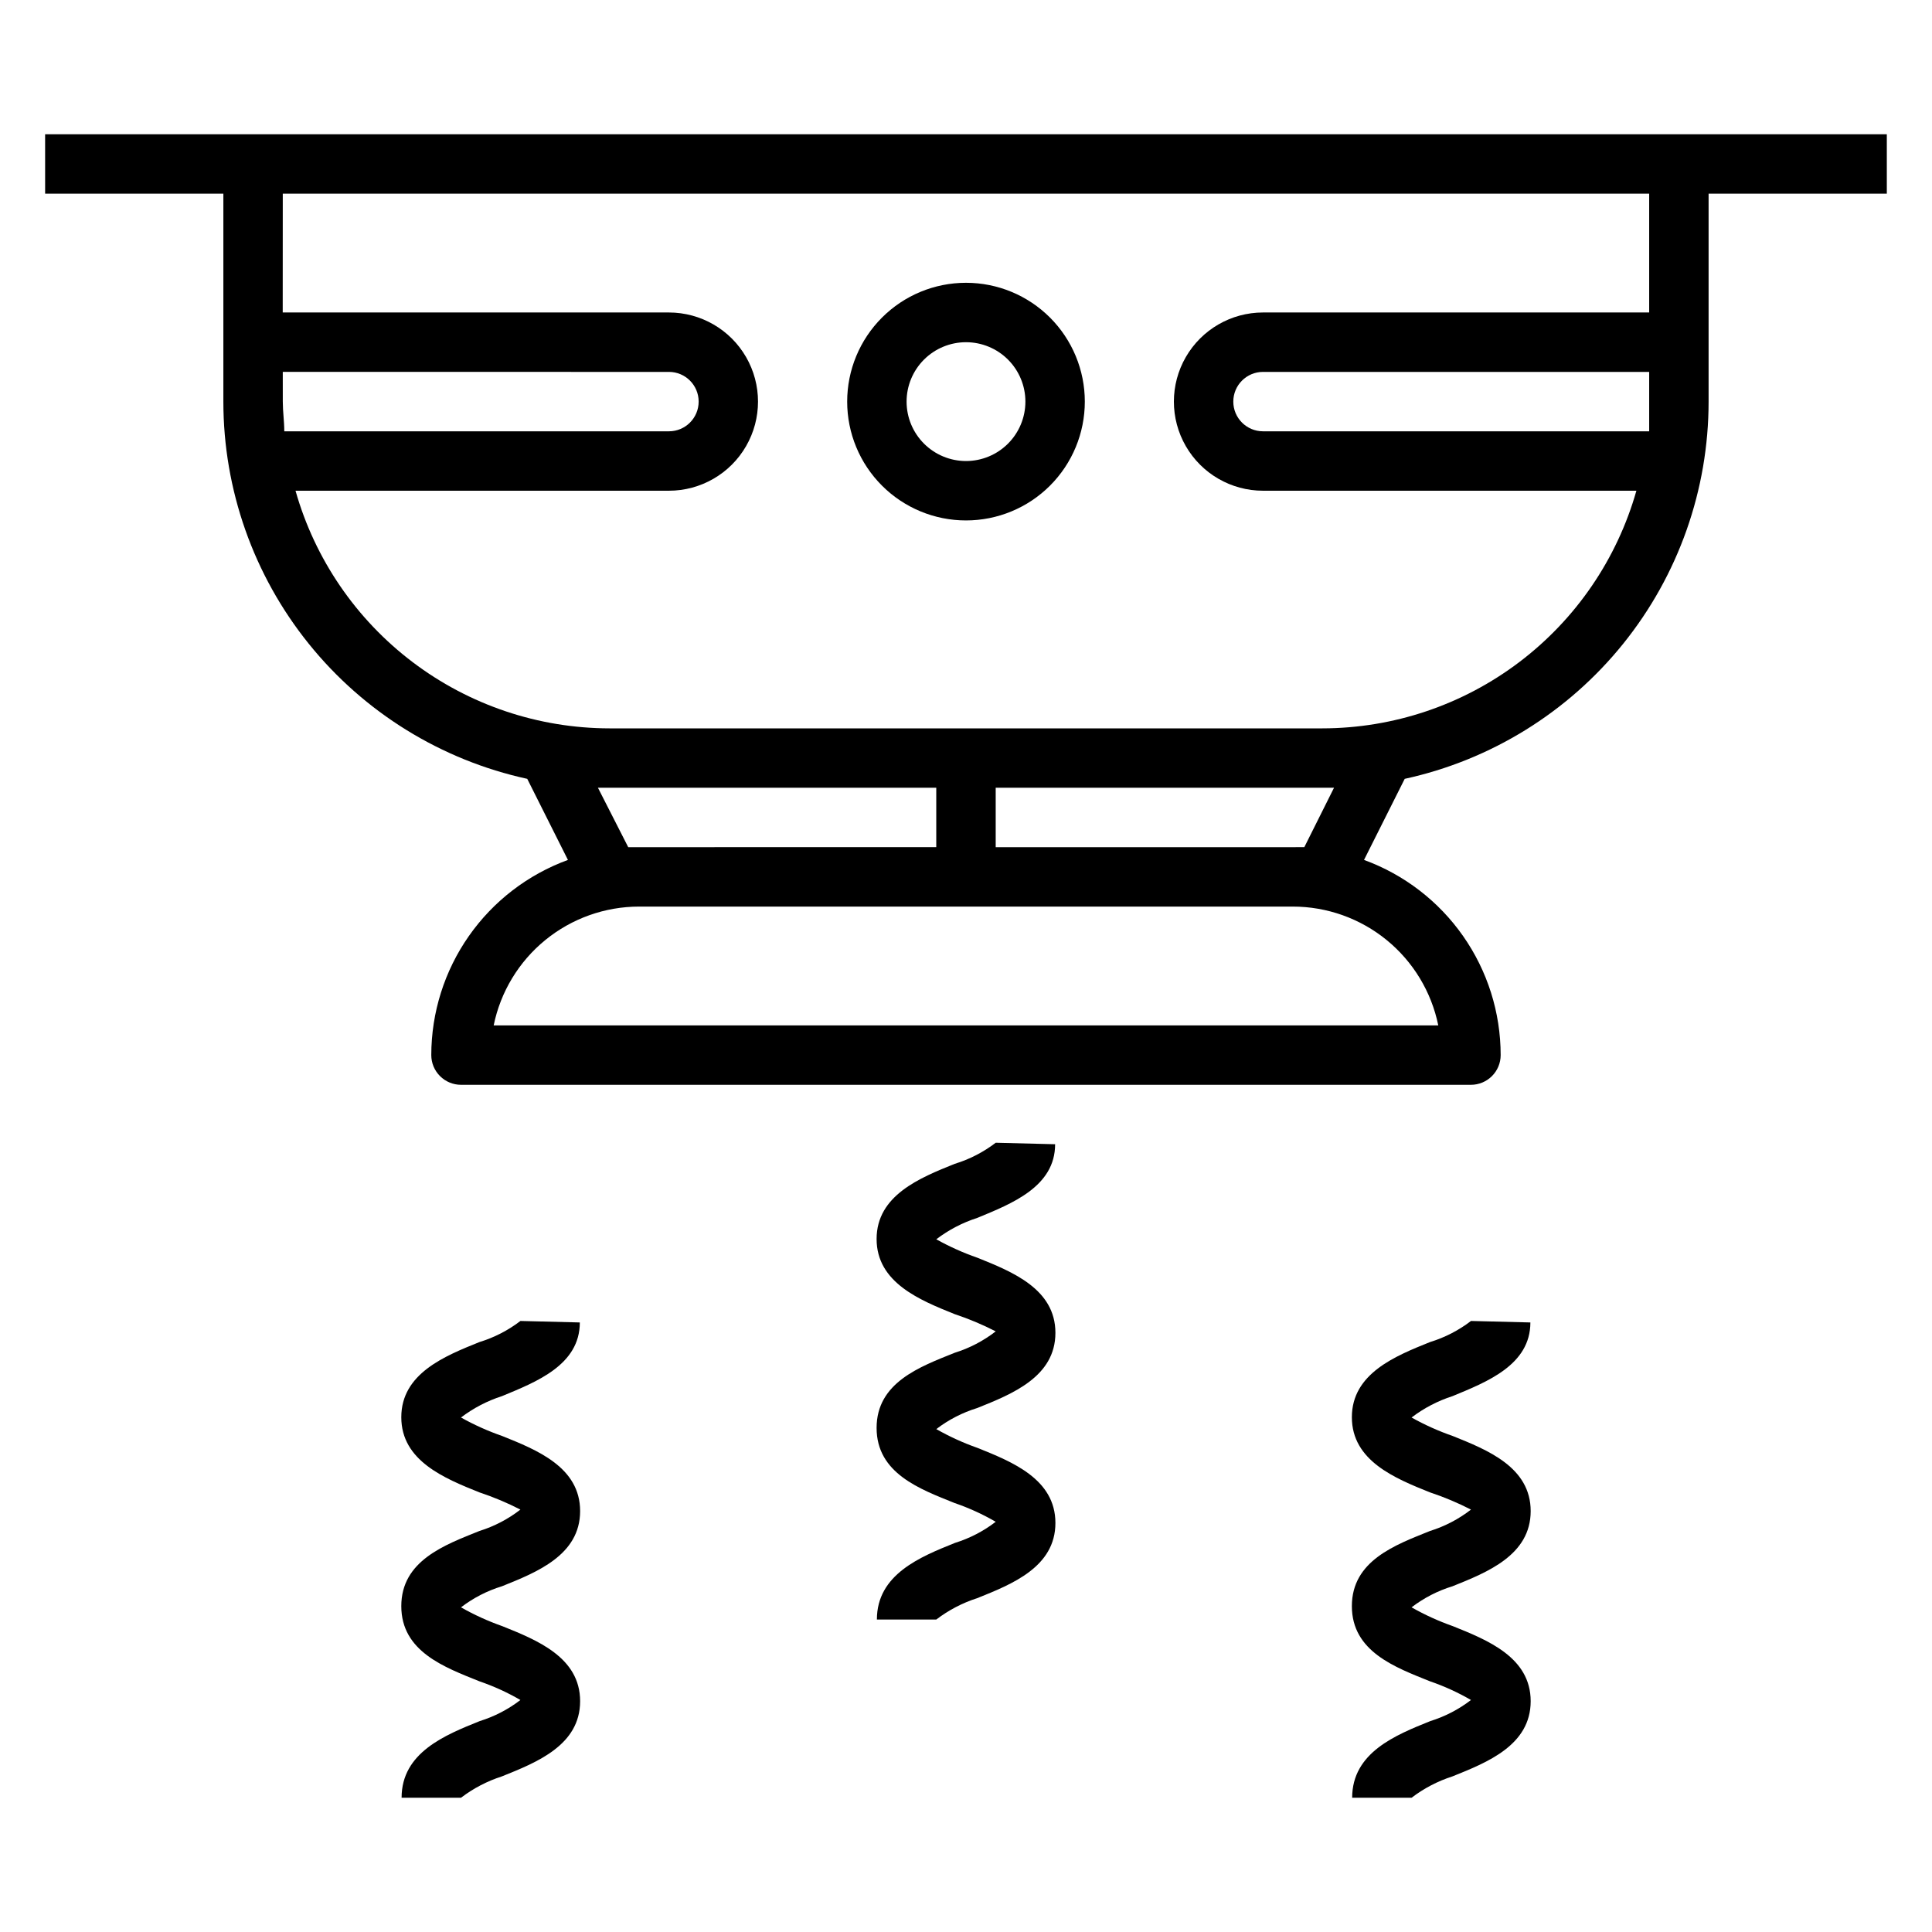 <?xml version="1.0" encoding="UTF-8"?>
<!-- Uploaded to: SVG Repo, www.svgrepo.com, Generator: SVG Repo Mixer Tools -->
<svg fill="#000000" width="800px" height="800px" version="1.1" viewBox="144 144 512 512" xmlns="http://www.w3.org/2000/svg">
 <g>
  <path d="m400 281.92c8.352 0 16.359-3.316 22.266-9.223 5.902-5.906 9.223-13.914 9.223-22.266 0-8.352-3.32-16.359-9.223-22.266-5.906-5.906-13.914-9.223-22.266-9.223s-16.363 3.316-22.266 9.223c-5.906 5.906-9.223 13.914-9.223 22.266 0 8.352 3.316 16.359 9.223 22.266 5.902 5.906 13.914 9.223 22.266 9.223zm0-47.23c4.176 0 8.18 1.656 11.133 4.609 2.949 2.953 4.609 6.957 4.609 11.133 0 4.176-1.66 8.18-4.609 11.133-2.953 2.953-6.957 4.613-11.133 4.613s-8.18-1.66-11.133-4.613c-2.953-2.953-4.613-6.957-4.613-11.133 0-4.176 1.66-8.18 4.613-11.133 2.953-2.953 6.957-4.609 11.133-4.609z"/>
  <path d="m397.09 552.88c-9.211 3.699-20.703 8.344-20.703 20.309h15.742c3.273-2.496 6.945-4.414 10.863-5.668 9.211-3.699 20.703-8.266 20.703-19.918s-11.492-16.215-20.703-19.918v0.004c-3.758-1.328-7.394-2.988-10.863-4.961 3.262-2.496 6.938-4.387 10.863-5.59 9.211-3.699 20.703-8.266 20.703-19.918s-11.492-16.215-20.703-19.918v0.004c-3.754-1.309-7.391-2.941-10.863-4.879 3.273-2.496 6.945-4.414 10.863-5.668 9.133-3.777 20.625-8.266 20.625-19.523l-15.742-0.395c-3.258 2.496-6.938 4.391-10.863 5.59-9.211 3.699-20.703 8.344-20.703 19.918 0 11.57 11.492 16.215 20.703 19.918v-0.004c3.731 1.242 7.363 2.769 10.863 4.566-3.254 2.523-6.934 4.445-10.863 5.668-9.211 3.699-20.703 7.871-20.703 19.918 0 12.043 11.492 16.215 20.703 19.918v-0.004c3.773 1.297 7.41 2.957 10.863 4.961-3.234 2.488-6.887 4.379-10.785 5.59z"/>
  <path d="m271.13 600.11c-9.211 3.699-20.703 8.344-20.703 20.309h15.746c3.269-2.496 6.945-4.41 10.863-5.668 9.211-3.699 20.703-8.266 20.703-19.918s-11.492-16.215-20.703-19.918v0.004c-3.762-1.328-7.398-2.988-10.863-4.957 3.258-2.496 6.938-4.391 10.863-5.59 9.211-3.699 20.703-8.266 20.703-19.918 0-11.652-11.492-16.215-20.703-19.918v0.004c-3.758-1.309-7.391-2.941-10.863-4.883 3.269-2.496 6.945-4.41 10.863-5.668 9.129-3.777 20.625-8.266 20.625-19.523l-15.742-0.395-0.004 0.004c-3.258 2.496-6.938 4.387-10.863 5.59-9.211 3.699-20.703 8.344-20.703 19.918 0 11.57 11.492 16.215 20.703 19.918v-0.004c3.734 1.238 7.363 2.766 10.863 4.562-3.254 2.527-6.934 4.445-10.863 5.668-9.211 3.699-20.703 7.871-20.703 19.918 0 12.043 11.492 16.215 20.703 19.918 3.773 1.293 7.414 2.953 10.863 4.957-3.234 2.488-6.887 4.383-10.785 5.59z"/>
  <path d="m523.04 600.11c-9.211 3.699-20.703 8.344-20.703 20.309h15.742c3.273-2.496 6.945-4.41 10.863-5.668 9.211-3.699 20.703-8.266 20.703-19.918s-11.492-16.215-20.703-19.918v0.004c-3.758-1.328-7.394-2.988-10.863-4.957 3.258-2.496 6.938-4.391 10.863-5.59 9.211-3.699 20.703-8.266 20.703-19.918 0-11.652-11.492-16.215-20.703-19.918v0.004c-3.754-1.309-7.391-2.941-10.863-4.883 3.273-2.496 6.945-4.41 10.863-5.668 9.133-3.777 20.625-8.266 20.625-19.523l-15.742-0.395v0.004c-3.262 2.496-6.938 4.387-10.863 5.59-9.211 3.699-20.703 8.344-20.703 19.918 0 11.57 11.492 16.215 20.703 19.918v-0.004c3.731 1.238 7.363 2.766 10.863 4.562-3.254 2.527-6.934 4.445-10.863 5.668-9.211 3.699-20.703 7.871-20.703 19.918 0 12.043 11.492 16.215 20.703 19.918 3.773 1.293 7.41 2.953 10.863 4.957-3.234 2.488-6.887 4.383-10.785 5.59z"/>
  <path d="m155.96 195.32h47.234v55.105c0 23.352 7.988 46 22.637 64.184 14.648 18.188 35.078 30.816 57.895 35.793l10.785 21.492-0.004-0.004c-10.605 3.871-19.77 10.91-26.246 20.16s-9.953 20.266-9.965 31.559c0 2.09 0.832 4.09 2.309 5.566 1.477 1.477 3.477 2.309 5.566 2.309h267.65c2.086 0 4.09-0.832 5.566-2.309 1.477-1.477 2.305-3.477 2.305-5.566-0.008-11.293-3.488-22.309-9.965-31.559-6.477-9.25-15.641-16.289-26.246-20.16l10.785-21.492v0.004c22.812-4.977 43.242-17.605 57.891-35.793 14.648-18.184 22.637-40.832 22.641-64.184v-55.105h47.23v-15.742h-488.07zm369.2 220.42h-250.33c1.816-8.891 6.648-16.879 13.676-22.617 7.027-5.738 15.824-8.871 24.898-8.871h173.18c9.074 0 17.871 3.133 24.898 8.871 7.031 5.738 11.859 13.727 13.676 22.617zm-222.7-62.977h89.66v15.742l-78.719 0.004h-2.914zm105.41 15.746v-15.746h89.66l-7.871 15.742-3.07 0.004zm173.18-118.08v7.871h-102.34c-4.348 0-7.871-3.523-7.871-7.871 0-4.348 3.523-7.871 7.871-7.871h102.34zm-362.11-55.105h362.11v31.488h-102.34c-8.438 0-16.234 4.504-20.453 11.809-4.219 7.309-4.219 16.309 0 23.617 4.219 7.309 12.016 11.809 20.453 11.809h98.953c-5.137 18.117-16.039 34.066-31.055 45.43-15.016 11.363-33.324 17.523-52.156 17.547h-188.93c-18.832-0.023-37.141-6.184-52.156-17.547-15.016-11.363-25.918-27.312-31.051-45.43h98.949c8.438 0 16.234-4.5 20.453-11.809 4.219-7.309 4.219-16.309 0-23.617-4.219-7.305-12.016-11.809-20.453-11.809h-102.34zm0 47.23 102.34 0.004c4.348 0 7.871 3.523 7.871 7.871 0 4.348-3.523 7.871-7.871 7.871h-101.94c0-2.598-0.395-5.195-0.395-7.871z"/>
 </g>
</svg>